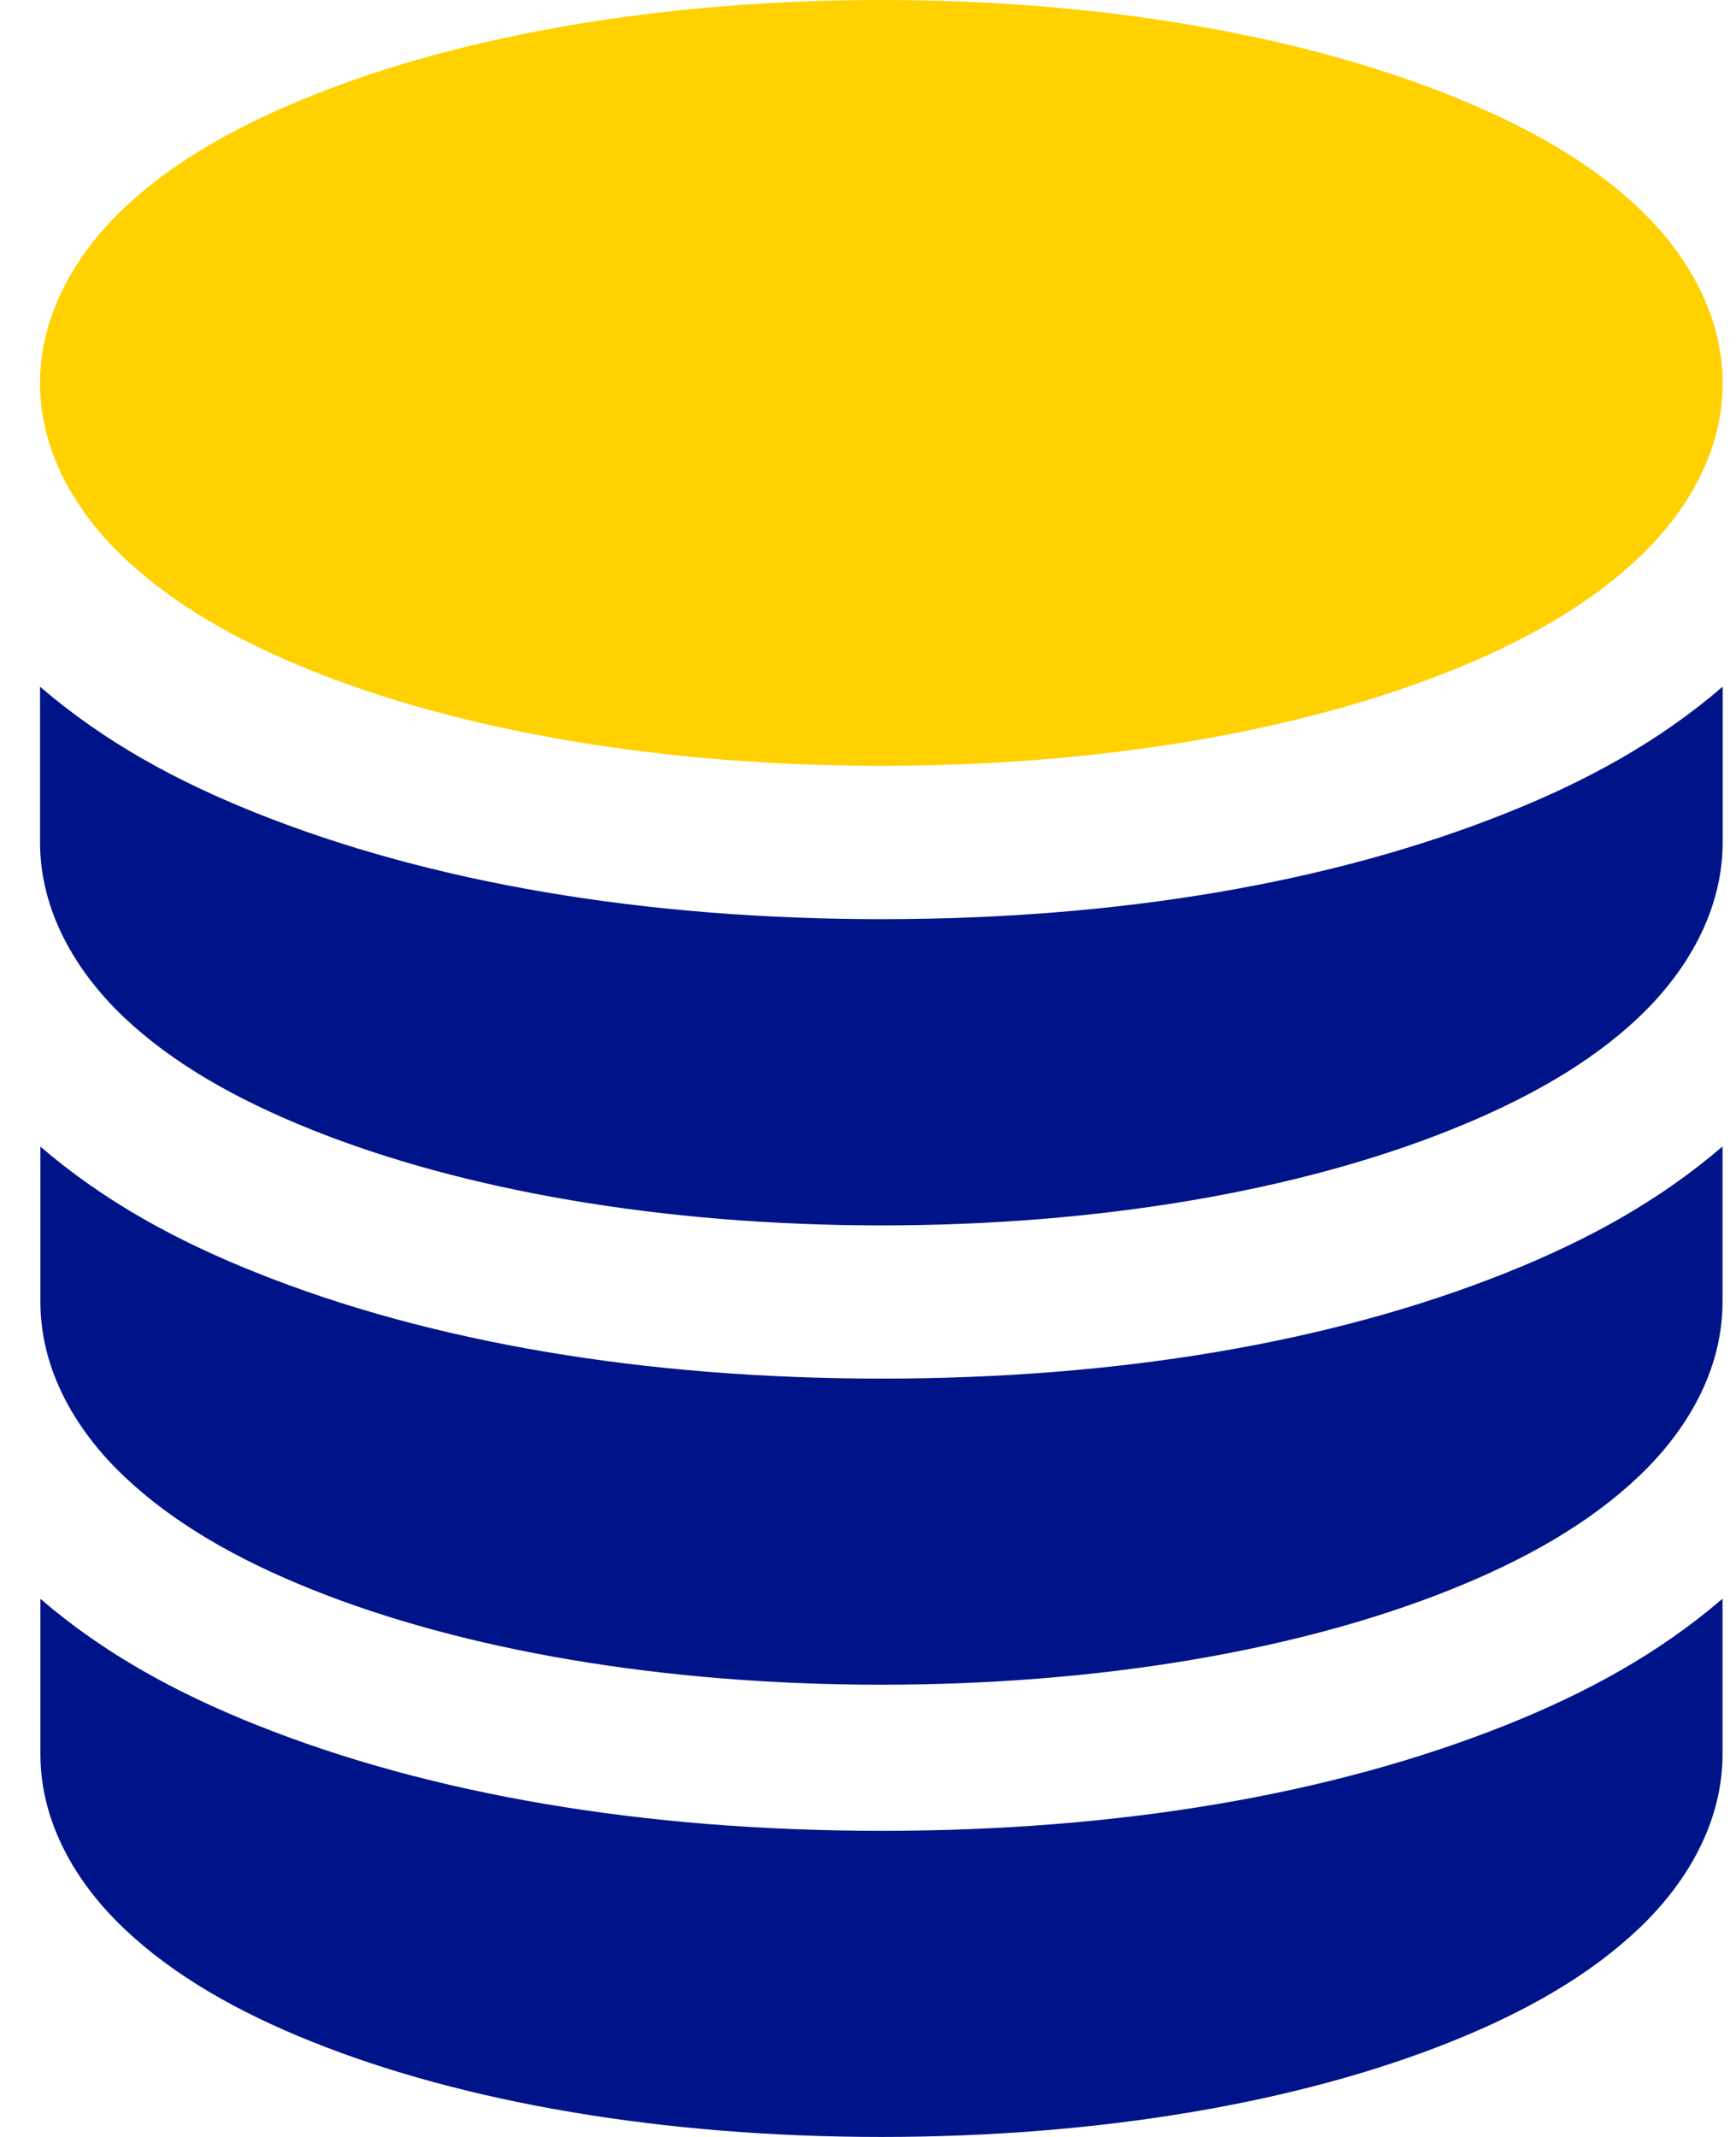 <?xml version="1.0" encoding="UTF-8"?>
<svg width="26px" height="32px" viewBox="0 0 26 32" version="1.1" xmlns="http://www.w3.org/2000/svg" xmlns:xlink="http://www.w3.org/1999/xlink">
    <title>Icon_MemoryStorage_2Colour</title>
    <g id="Symbols" stroke="none" stroke-width="1" fill="none" fill-rule="evenodd">
        <g id="Layouts/Tables/Desktop/Product-Table/3-Products" transform="translate(-60, -759)">
            <g id="Table" transform="translate(40, 337)">
                <g id="Group" transform="translate(0, 86)">
                    <g id="Stacked-Group-7" transform="translate(0, 316)">
                        <g id="Stacked-Group" transform="translate(17, 12)">
                            <g id="Group-3" transform="translate(3.6, 8)">
                                <path d="M25.198,23.94 L25.198,26.267 C25.198,27.287 24.67,28.193 23.939,28.885 C23.209,29.577 22.256,30.124 21.126,30.576 C18.867,31.481 15.888,32 12.602,32 C9.315,32 6.336,31.481 4.077,30.576 C2.947,30.124 1.994,29.577 1.264,28.885 C0.533,28.193 0.005,27.287 0.005,26.267 L0.005,23.942 C0.963,24.766 2.043,25.351 3.23,25.826 C5.861,26.88 9.072,27.416 12.606,27.416 C16.14,27.416 19.339,26.88 21.971,25.826 C23.158,25.35 24.238,24.765 25.198,23.94 Z M25.198,17.168 L25.198,19.495 C25.198,20.515 24.67,21.421 23.939,22.113 C23.209,22.805 22.256,23.352 21.126,23.804 C18.867,24.709 15.888,25.228 12.602,25.228 C9.315,25.228 6.336,24.709 4.077,23.804 C2.947,23.352 1.994,22.805 1.264,22.113 C0.533,21.421 0.005,20.515 0.005,19.495 L0.005,17.17 C0.963,17.994 2.043,18.579 3.23,19.054 C5.861,20.108 9.072,20.644 12.606,20.644 C16.14,20.644 19.339,20.108 21.971,19.054 C23.158,18.578 24.238,17.993 25.198,17.168 Z M25.2,10.283 L25.2,12.613 C25.2,13.633 24.672,14.543 23.942,15.235 C23.211,15.927 22.255,16.467 21.126,16.919 C18.867,17.824 15.892,18.35 12.605,18.35 C9.319,18.35 6.333,17.824 4.074,16.919 C2.945,16.467 1.989,15.927 1.258,15.235 C0.528,14.543 -0.001,13.633 1.70396161e-06,12.613 L1.70396161e-06,10.283 C0.96,11.11 2.041,11.696 3.229,12.171 C5.861,13.225 9.072,13.764 12.605,13.764 C16.14,13.764 19.339,13.225 21.971,12.171 C23.159,11.696 24.24,11.11 25.2,10.283 Z" id="Fill-1" fill="#001489"></path>
                                <path d="M12.605,0 C9.319,0 6.333,0.526 4.074,1.431 C2.945,1.883 1.989,2.423 1.258,3.115 C0.528,3.807 -0.001,4.719 1.70396161e-06,5.739 C1.70396161e-06,6.761 0.528,7.662 1.258,8.353 C1.989,9.045 2.945,9.594 4.074,10.046 C6.333,10.951 9.319,11.468 12.605,11.468 C15.892,11.468 18.867,10.951 21.126,10.046 C22.255,9.594 23.211,9.045 23.942,8.353 C24.672,7.662 25.2,6.761 25.2,5.739 C25.2,4.719 24.672,3.807 23.942,3.115 C23.211,2.423 22.255,1.883 21.126,1.431 C18.867,0.526 15.892,0 12.605,0 L12.605,0 Z" id="Combined-Shape" fill="#FFD100"></path>
                            </g>
                        </g>
                    </g>
                </g>
            </g>
        </g>
    </g>
</svg>